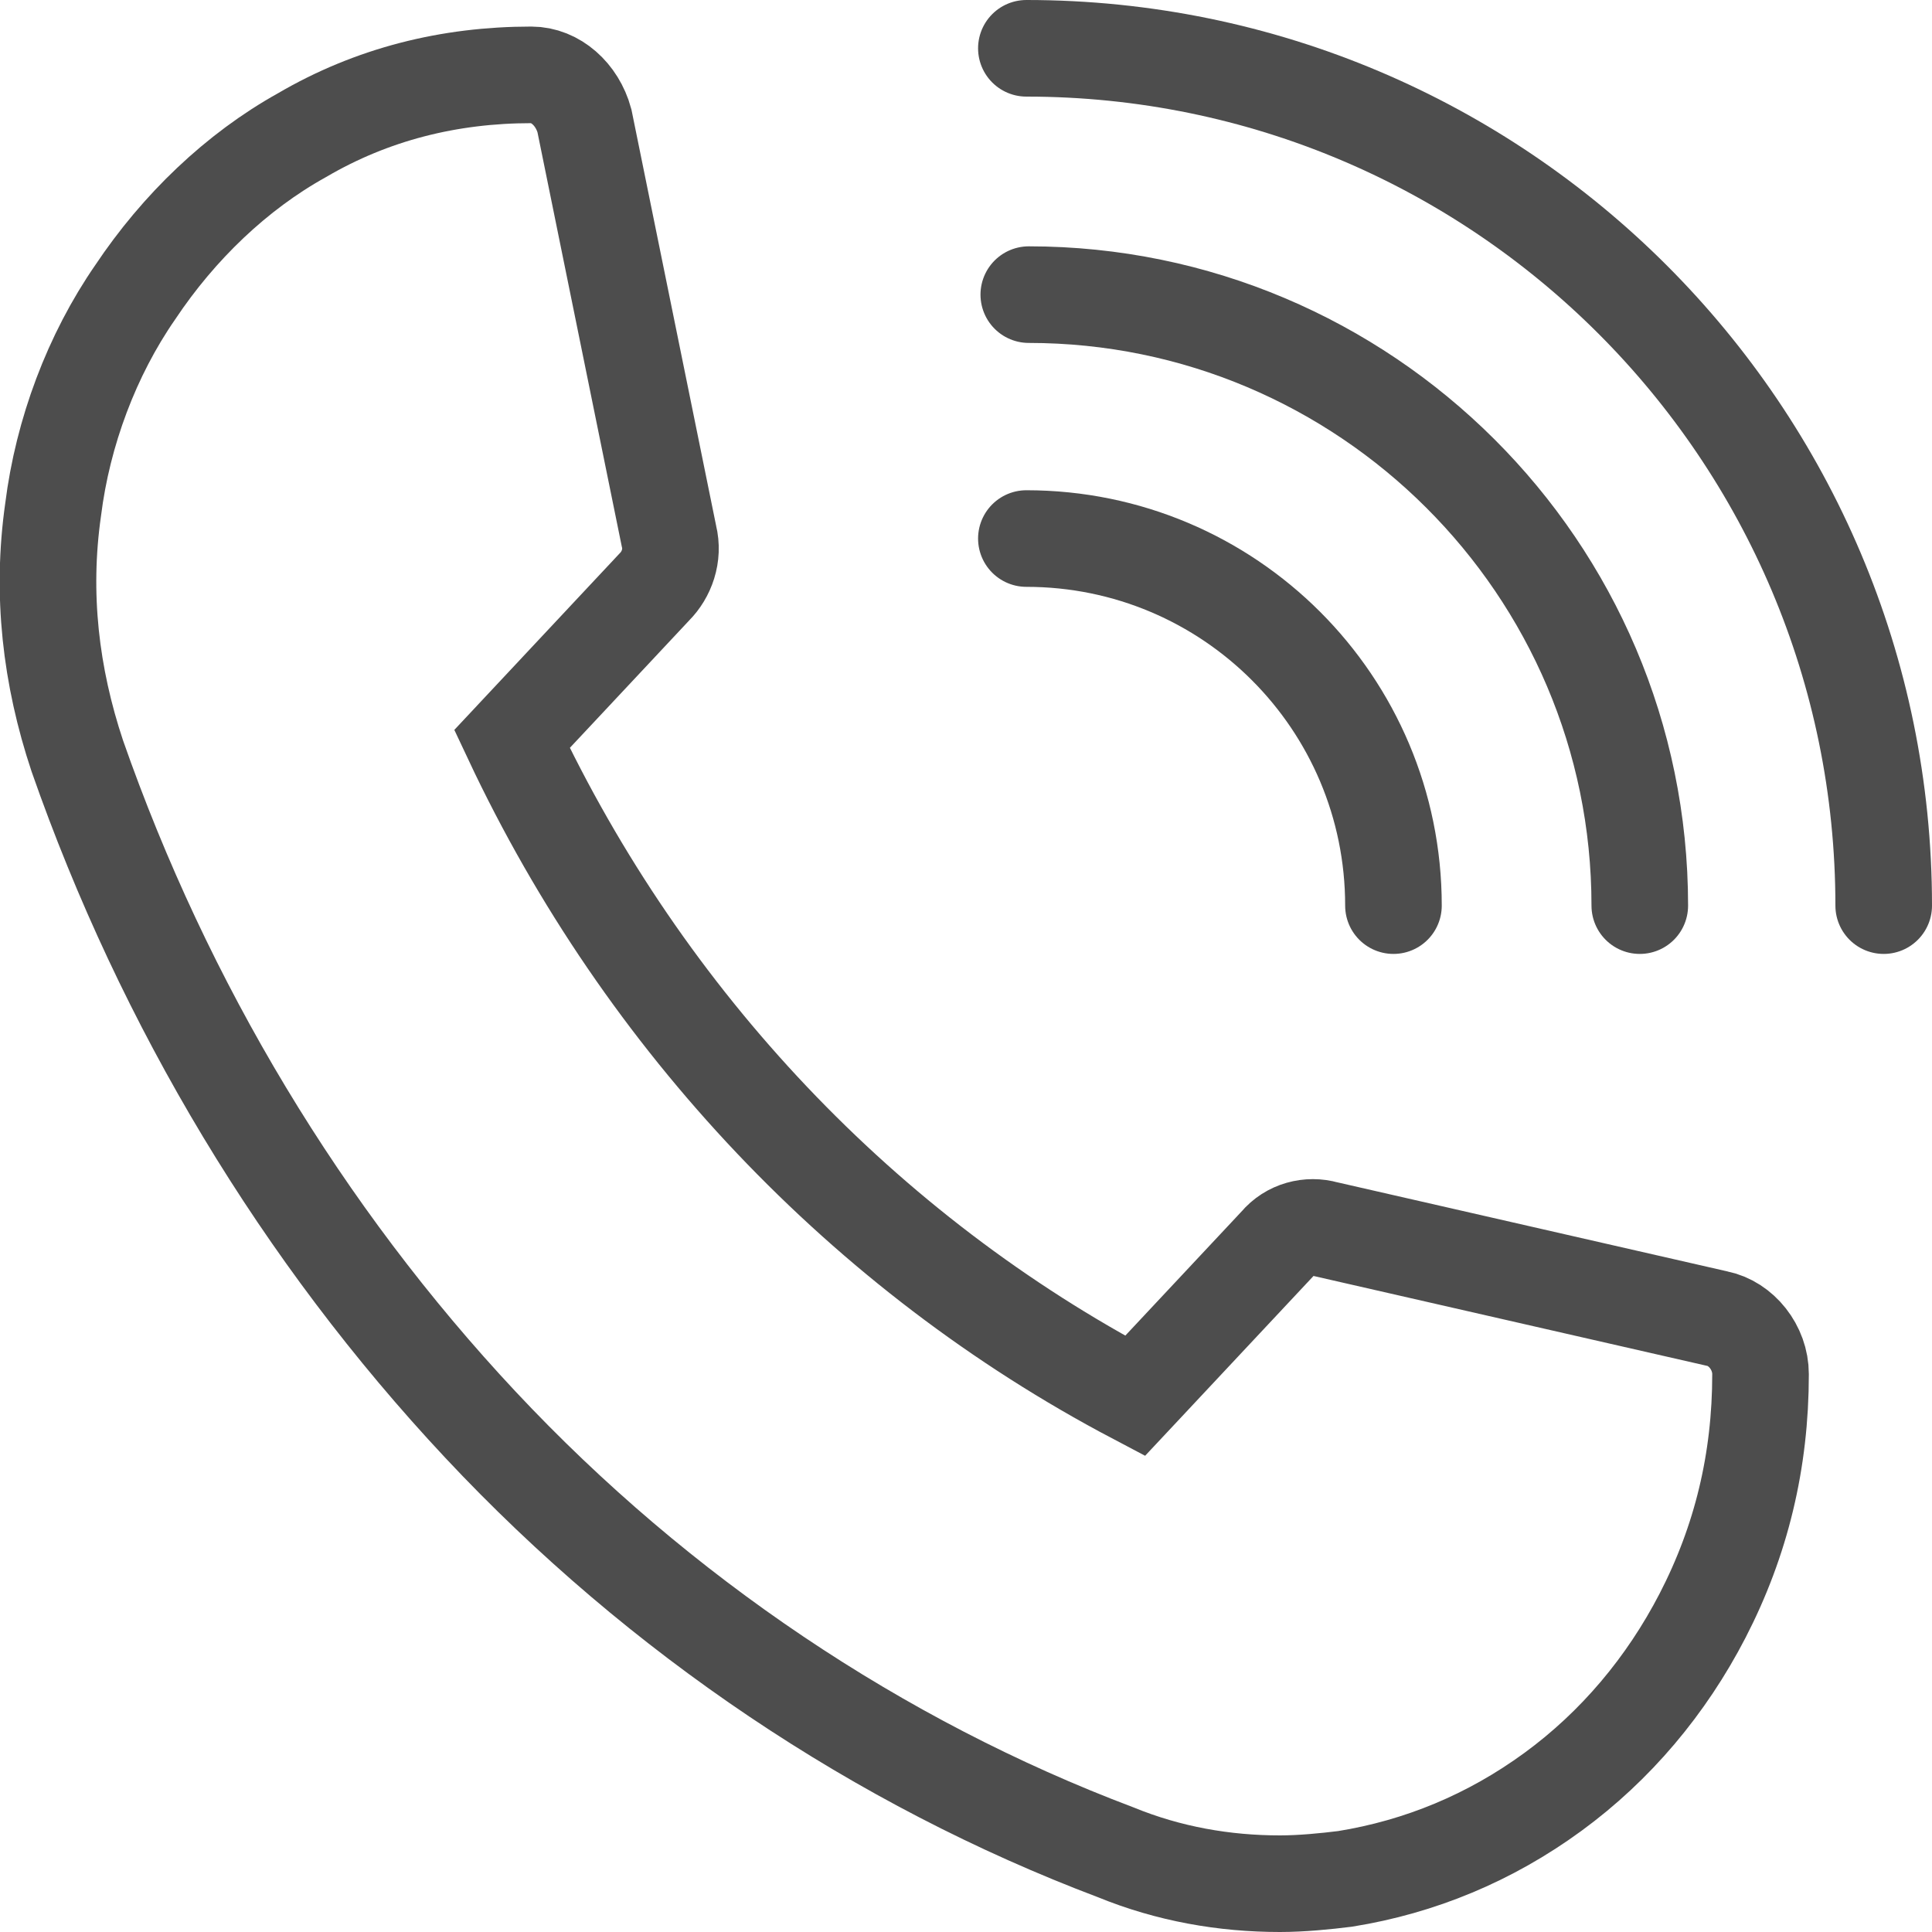 <?xml version="1.0" encoding="utf-8"?>
<!-- Generator: Adobe Illustrator 23.1.0, SVG Export Plug-In . SVG Version: 6.00 Build 0)  -->
<svg version="1.1" id="圖層_1" xmlns="http://www.w3.org/2000/svg" xmlns:xlink="http://www.w3.org/1999/xlink" x="0px" y="0px"
	 width="80px" height="80px" viewBox="0 0 80 80" style="enable-background:new 0 0 80 80;" xml:space="preserve">
<style type="text/css">
	.st0{fill:none;stroke:#4D4D4D;stroke-width:4;stroke-miterlimit:10;}
	.st1{fill:none;stroke:#4D4D4D;stroke-width:4;stroke-linecap:round;stroke-miterlimit:10;}
	.st2{fill:#4D4D4D;}
</style>
<g>
	<path class="st0" d="M53,78c-2.3,0-4.6-0.4-6.8-1.3C36.4,73,27.3,66.9,19.9,59S6.8,41.6,3.2,31.3c-1.1-3.3-1.5-6.7-1-10.2
		c0.4-3.2,1.6-6.4,3.4-9c1.8-2.7,4.2-5,6.9-6.5c2.9-1.7,6.1-2.5,9.5-2.5c1,0,1.9,0.8,2.2,1.9l3.5,17.2c0.2,0.8-0.1,1.6-0.6,2.1
		l-5.9,6.3C26.7,42.3,35.8,51.9,47,57.8l5.9-6.3c0.5-0.6,1.3-0.8,2-0.6l16.2,3.7c1,0.2,1.8,1.2,1.8,2.3c0,3.6-0.8,6.9-2.4,10
		c-1.5,2.9-3.6,5.4-6.2,7.3c-2.6,1.9-5.5,3.1-8.6,3.6C54.9,77.9,53.9,78,53,78L53,78z"/>
	<path class="st1" d="M78,37.5C78,17.9,62.1,2,42.5,2"/>
	<path class="st1" d="M67.9,37.5c0-14-11.4-25.3-25.3-25.3"/>
	<path class="st1" d="M57.7,37.5c0-8.4-6.8-15.2-15.2-15.2"/>
</g>
</svg>
